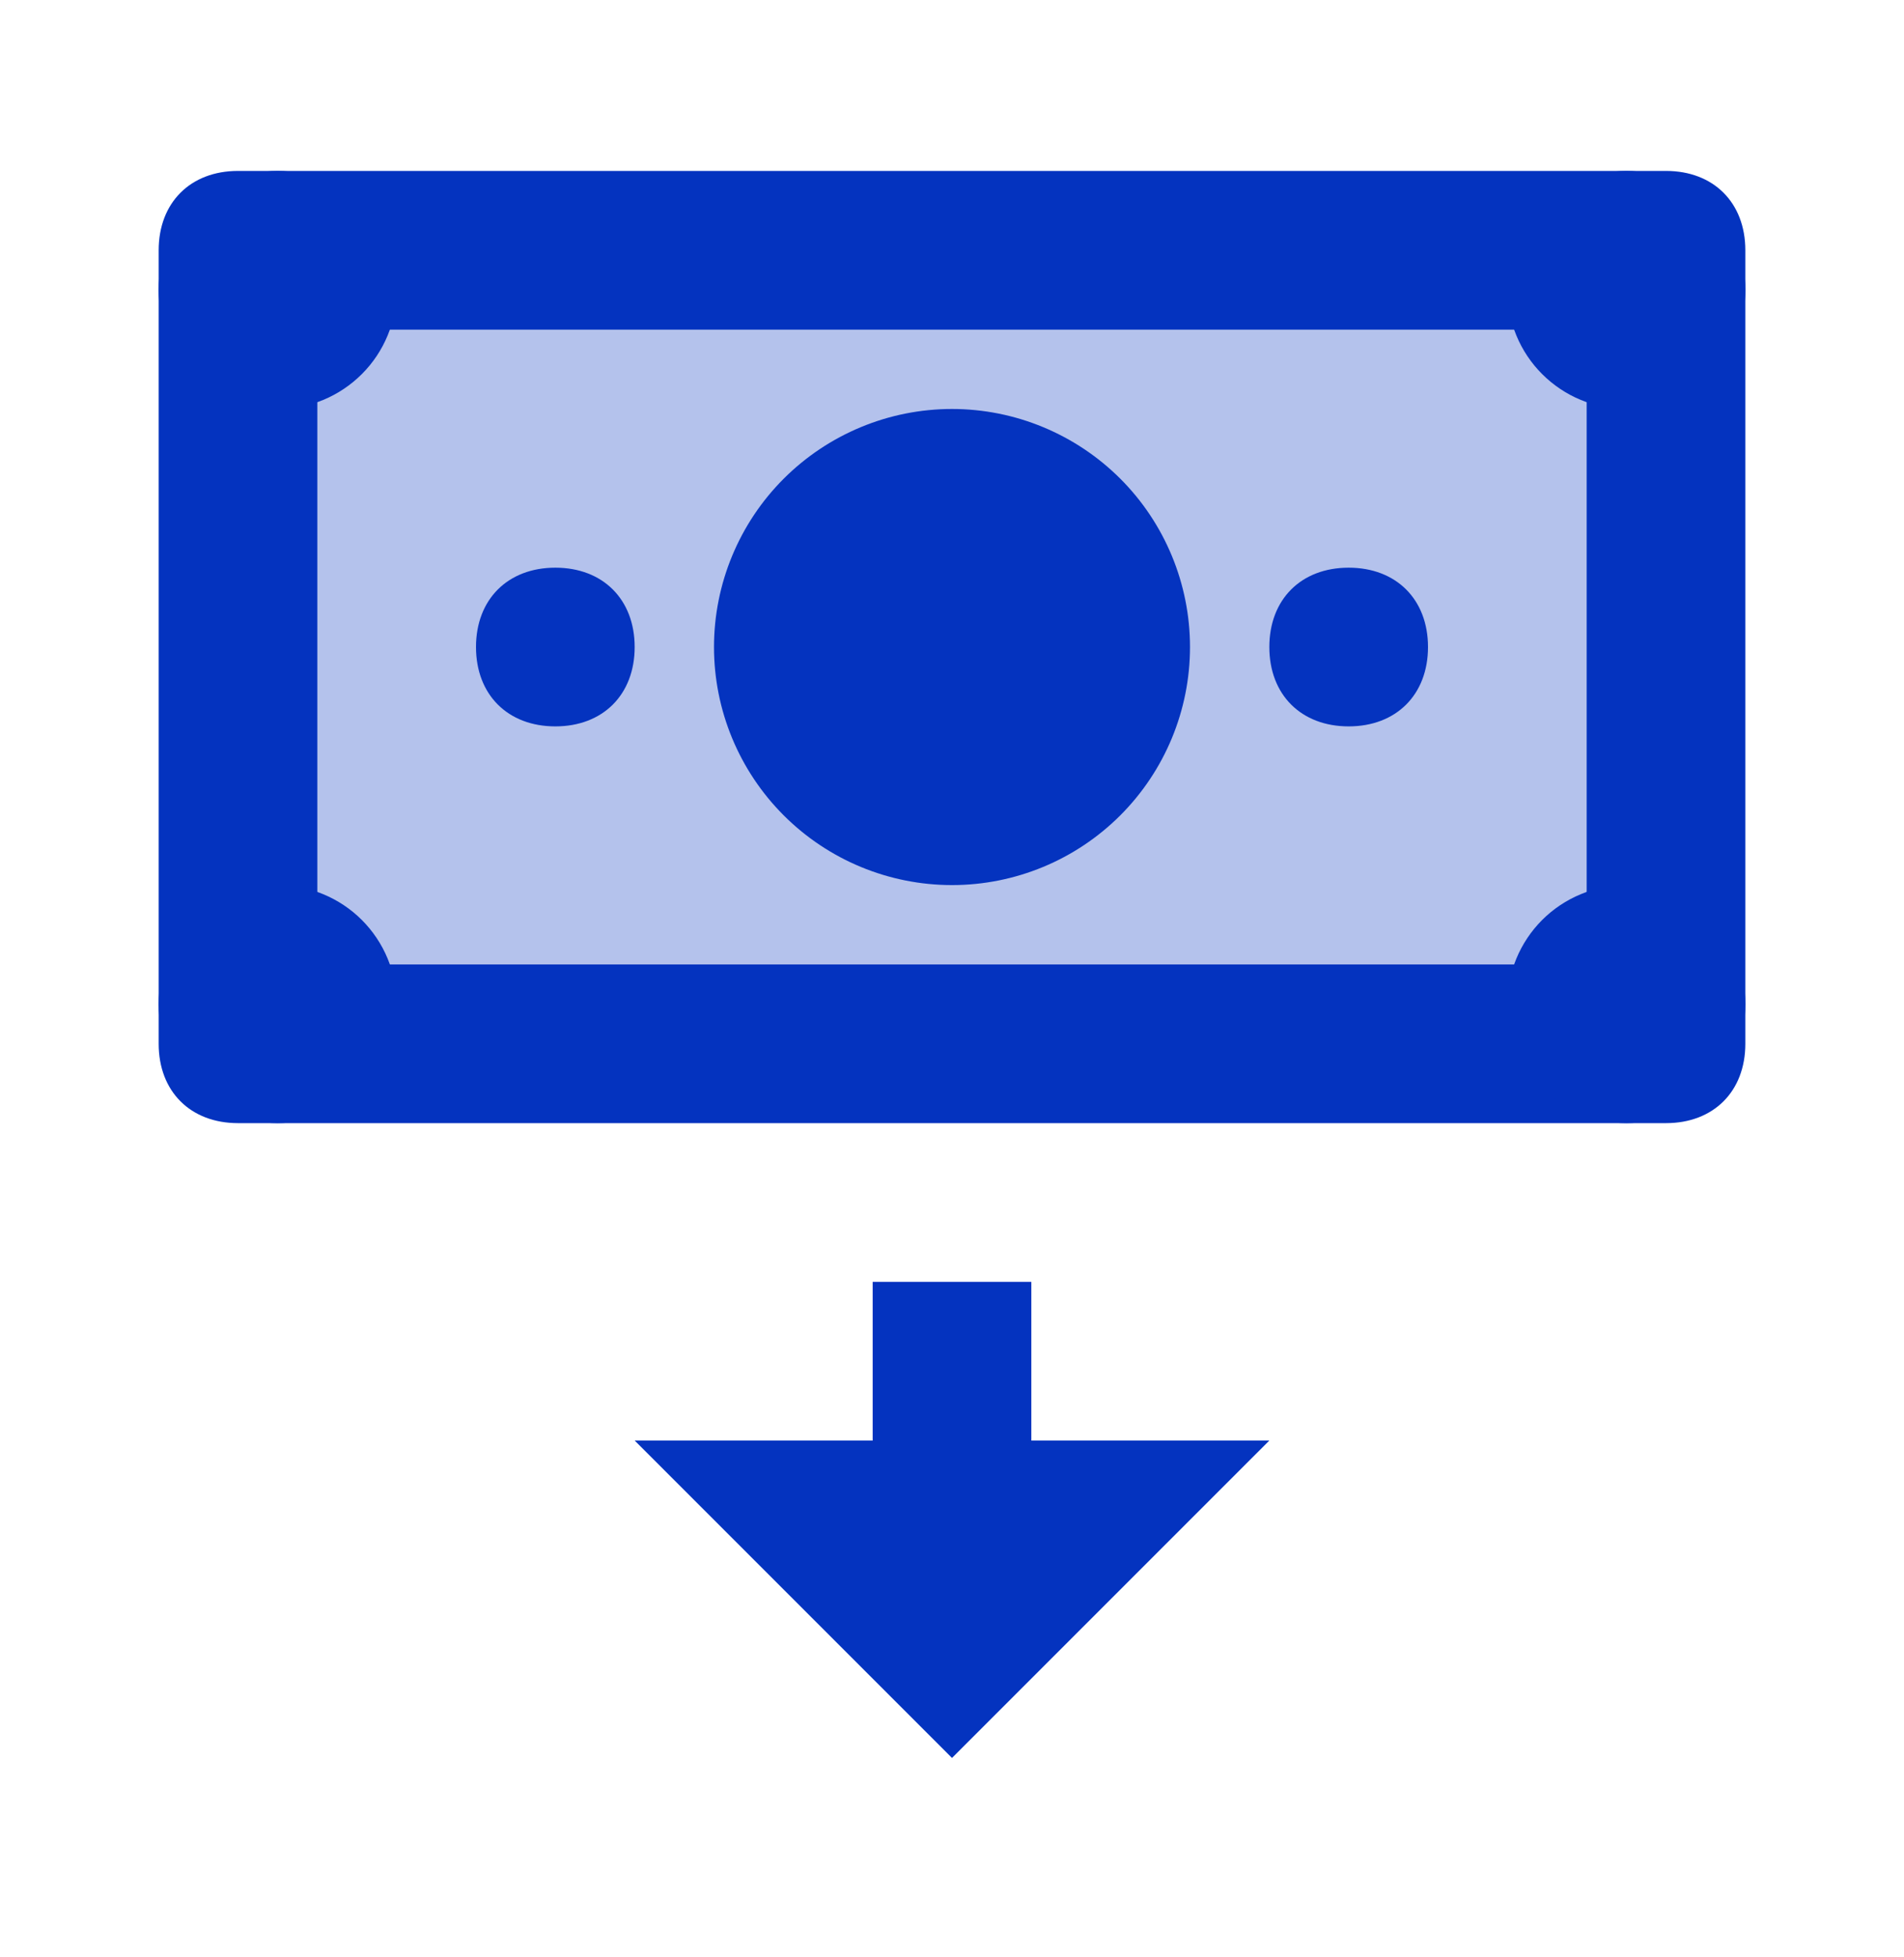 <svg width="36" height="37" viewBox="0 0 36 37" fill="none" xmlns="http://www.w3.org/2000/svg">
<path opacity="0.3" d="M4.5 4.731H31.5V19.731H4.5V4.731Z" fill="#0433BF"/>
<path d="M10.5 10.731C9.6 10.731 9 11.331 9 12.231C9 13.131 9.6 13.731 10.5 13.731C11.4 13.731 12 13.131 12 12.231C12 11.331 11.4 10.731 10.5 10.731ZM25.5 10.731C24.6 10.731 24 11.331 24 12.231C24 13.131 24.6 13.731 25.5 13.731C26.4 13.731 27 13.131 27 12.231C27 11.331 26.4 10.731 25.5 10.731Z" fill="#0433BF"/>
<path d="M33 4.731V19.731C33 20.631 32.4 21.231 31.5 21.231H4.5C3.6 21.231 3 20.631 3 19.731V4.731C3 3.831 3.6 3.231 4.5 3.231H31.5C32.4 3.231 33 3.831 33 4.731ZM6 18.231H30V6.231H6V18.231Z" fill="#0433BF"/>
<path d="M30.75 16.731C30.454 16.731 30.162 16.79 29.889 16.903C29.616 17.016 29.368 17.181 29.159 17.39C28.95 17.599 28.784 17.847 28.671 18.12C28.558 18.393 28.5 18.686 28.5 18.981C28.5 19.277 28.558 19.57 28.671 19.843C28.784 20.116 28.95 20.363 29.159 20.572C29.368 20.781 29.616 20.947 29.889 21.06C30.162 21.173 30.454 21.231 30.75 21.231C31.046 21.231 31.338 21.173 31.611 21.06C31.884 20.947 32.132 20.781 32.341 20.572C32.55 20.363 32.716 20.116 32.829 19.843C32.942 19.57 33 19.277 33 18.981C33 18.686 32.942 18.393 32.829 18.12C32.716 17.847 32.55 17.599 32.341 17.39C32.132 17.181 31.884 17.016 31.611 16.903C31.338 16.79 31.046 16.731 30.75 16.731ZM30.75 3.231C30.454 3.231 30.162 3.29 29.889 3.403C29.616 3.516 29.368 3.682 29.159 3.89C28.95 4.099 28.784 4.347 28.671 4.62C28.558 4.893 28.5 5.186 28.5 5.481C28.5 5.777 28.558 6.069 28.671 6.342C28.784 6.615 28.95 6.864 29.159 7.072C29.368 7.281 29.616 7.447 29.889 7.56C30.162 7.673 30.454 7.731 30.75 7.731C31.046 7.731 31.338 7.673 31.611 7.56C31.884 7.447 32.132 7.281 32.341 7.072C32.55 6.864 32.716 6.615 32.829 6.342C32.942 6.069 33 5.777 33 5.481C33 5.186 32.942 4.893 32.829 4.62C32.716 4.347 32.55 4.099 32.341 3.89C32.132 3.682 31.884 3.516 31.611 3.403C31.338 3.29 31.046 3.231 30.75 3.231ZM5.25 16.731C4.955 16.731 4.662 16.79 4.389 16.903C4.116 17.016 3.868 17.181 3.659 17.39C3.45 17.599 3.284 17.847 3.171 18.12C3.058 18.393 3 18.686 3 18.981C3 19.277 3.058 19.57 3.171 19.843C3.284 20.116 3.45 20.363 3.659 20.572C3.868 20.781 4.116 20.947 4.389 21.06C4.662 21.173 4.955 21.231 5.25 21.231C5.545 21.231 5.838 21.173 6.111 21.06C6.384 20.947 6.632 20.781 6.841 20.572C7.05 20.363 7.216 20.116 7.329 19.843C7.442 19.57 7.5 19.277 7.5 18.981C7.5 18.686 7.442 18.393 7.329 18.12C7.216 17.847 7.05 17.599 6.841 17.39C6.632 17.181 6.384 17.016 6.111 16.903C5.838 16.79 5.545 16.731 5.25 16.731ZM5.25 3.231C4.955 3.231 4.662 3.29 4.389 3.403C4.116 3.516 3.868 3.682 3.659 3.89C3.45 4.099 3.284 4.347 3.171 4.62C3.058 4.893 3 5.186 3 5.481C3 5.777 3.058 6.069 3.171 6.342C3.284 6.615 3.45 6.864 3.659 7.072C3.868 7.281 4.116 7.447 4.389 7.56C4.662 7.673 4.955 7.731 5.25 7.731C5.545 7.731 5.838 7.673 6.111 7.56C6.384 7.447 6.632 7.281 6.841 7.072C7.05 6.864 7.216 6.615 7.329 6.342C7.442 6.069 7.5 5.777 7.5 5.481C7.5 5.186 7.442 4.893 7.329 4.62C7.216 4.347 7.05 4.099 6.841 3.89C6.632 3.682 6.384 3.516 6.111 3.403C5.838 3.29 5.545 3.231 5.25 3.231ZM18 7.731C16.806 7.731 15.662 8.206 14.818 9.049C13.974 9.893 13.5 11.038 13.5 12.231C13.5 13.425 13.974 14.569 14.818 15.413C15.662 16.257 16.806 16.731 18 16.731C19.194 16.731 20.338 16.257 21.182 15.413C22.026 14.569 22.5 13.425 22.5 12.231C22.5 11.038 22.026 9.893 21.182 9.049C20.338 8.206 19.194 7.731 18 7.731ZM12 27.231L18 33.231L24 27.231H12Z" fill="#0433BF"/>
<path d="M16.5 24.231H19.5V28.731H16.5V24.231Z" fill="#0433BF"/>
</svg>
